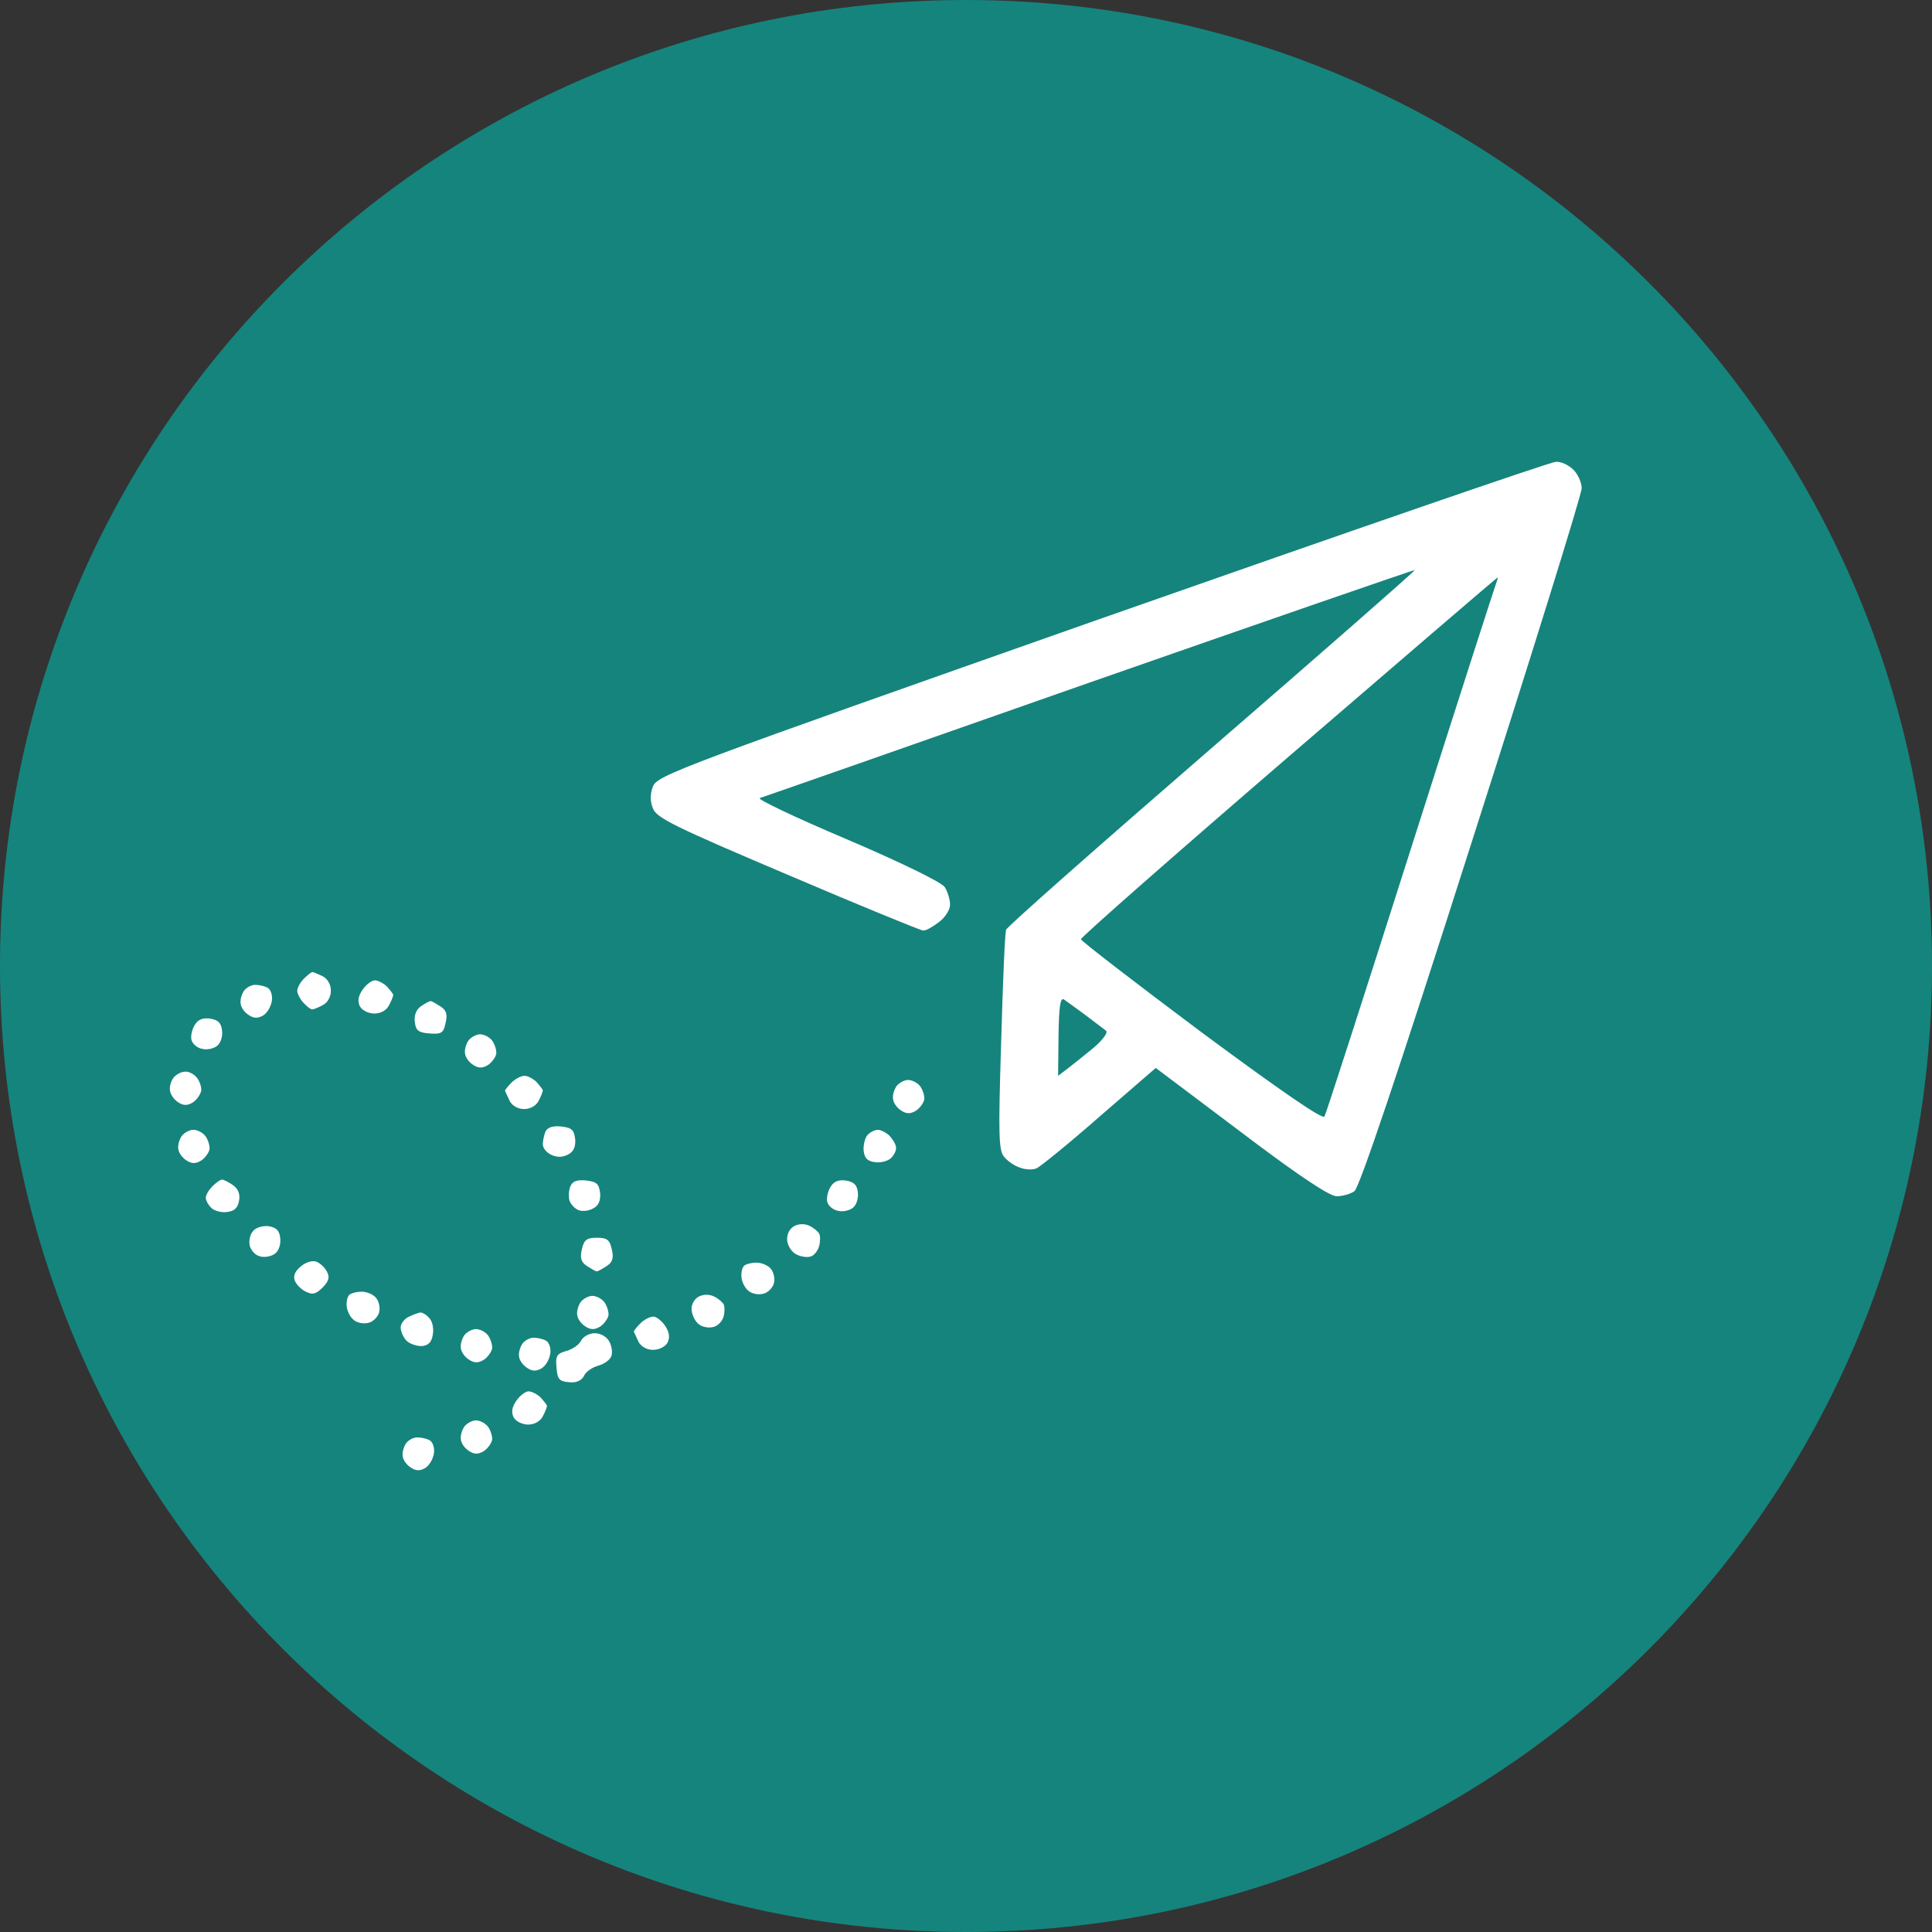 <svg xmlns="http://www.w3.org/2000/svg" version="1.1" xmlns:xlink="http://www.w3.org/1999/xlink" xmlns:svgjs="http://svgjs.com/svgjs" width="96" height="96"><rect width="100%" height="100%" fill="#333333" stroke="none"/><svg width="96" height="96" viewBox="0 0 96 96" fill="none" xmlns="http://www.w3.org/2000/svg">
<path d="M96 48C96 74.51 74.51 96 48 96C21.49 96 0 74.51 0 48C0 21.49 21.49 0 48 0C74.51 0 96 21.49 96 48Z" fill="#15847D"></path>
<path fillRule="evenodd" clipRule="evenodd" d="M9.194 53.251C9.38 53.23 9.648 53.375 9.792 53.56C9.916 53.725 10.02 54.014 9.999 54.2C9.958 54.386 9.772 54.654 9.586 54.778C9.318 54.943 9.111 54.943 8.863 54.778C8.657 54.654 8.471 54.386 8.45 54.2C8.409 54.014 8.492 53.725 8.616 53.56C8.739 53.395 9.008 53.251 9.194 53.251ZM77.313 22.947C77.561 22.926 77.953 23.112 78.18 23.339C78.408 23.566 78.593 23.978 78.593 24.267C78.593 24.556 76.136 32.457 73.122 41.864C69.425 53.457 67.546 59.006 67.299 59.192C67.092 59.337 66.7 59.44 66.411 59.44C66.08 59.44 64.614 58.47 62.281 56.717C60.299 55.231 58.399 53.787 57.429 53.065L54.641 55.479C53.113 56.82 51.688 57.975 51.502 58.057C51.296 58.14 50.924 58.119 50.677 58.016C50.408 57.934 50.057 57.686 49.892 57.48C49.623 57.17 49.603 56.366 49.747 51.786C49.83 48.836 49.933 46.319 49.995 46.196C50.036 46.051 54.641 41.987 60.216 37.16C65.791 32.333 70.313 28.372 70.293 28.331C70.251 28.31 62.983 30.827 54.125 33.921C45.267 37.036 37.895 39.615 37.751 39.656C37.585 39.697 39.526 40.626 42.066 41.699C44.771 42.854 46.753 43.823 46.939 44.071C47.084 44.298 47.208 44.69 47.208 44.958C47.208 45.206 46.96 45.597 46.65 45.824C46.32 46.072 45.989 46.258 45.865 46.237C45.762 46.237 42.727 44.999 39.155 43.473C33.518 41.08 32.63 40.647 32.444 40.172C32.299 39.821 32.299 39.45 32.444 39.079C32.65 38.522 33.848 38.088 54.744 30.724C66.906 26.454 77.045 22.947 77.313 22.947ZM53.712 46.67C53.712 46.753 56.417 48.836 59.7 51.291C63.685 54.241 65.729 55.644 65.812 55.479C65.895 55.334 67.835 49.311 70.127 42.111C72.419 34.911 74.34 28.95 74.381 28.867C74.422 28.764 74.422 28.702 74.402 28.702C74.381 28.702 69.715 32.704 64.036 37.593C58.358 42.483 53.712 46.567 53.712 46.67ZM52.576 53.457C53.32 52.9 53.898 52.426 54.352 52.054C54.827 51.642 55.075 51.291 54.951 51.209C54.848 51.126 54.373 50.775 53.918 50.425C53.464 50.095 52.989 49.744 52.865 49.661C52.679 49.558 52.618 50.053 52.597 51.477L52.576 53.457ZM15.533 48.3C15.574 48.3 15.801 48.403 16.028 48.506C16.276 48.63 16.441 48.919 16.441 49.228C16.441 49.538 16.276 49.827 16.028 49.95C15.801 50.074 15.574 50.157 15.512 50.157C15.45 50.157 15.264 50.033 15.099 49.847C14.934 49.682 14.789 49.414 14.769 49.249C14.769 49.084 14.913 48.816 15.099 48.63C15.285 48.444 15.471 48.3 15.533 48.3ZM18.63 48.712C18.775 48.712 19.064 48.857 19.229 49.022C19.394 49.208 19.539 49.393 19.539 49.434C19.539 49.496 19.456 49.723 19.332 49.95C19.208 50.198 18.919 50.363 18.609 50.363C18.32 50.363 18.011 50.218 17.887 50.012C17.763 49.765 17.784 49.517 18.011 49.187C18.176 48.939 18.465 48.712 18.63 48.712ZM12.704 48.939C12.89 48.939 13.158 49.001 13.303 49.084C13.447 49.166 13.55 49.455 13.509 49.723C13.468 50.012 13.282 50.322 13.096 50.445C12.828 50.61 12.621 50.61 12.373 50.445C12.167 50.322 11.981 50.074 11.961 49.888C11.919 49.703 12.002 49.414 12.126 49.228C12.25 49.063 12.518 48.919 12.704 48.939ZM21.397 49.744C21.459 49.744 21.665 49.868 21.892 50.012C22.182 50.198 22.244 50.404 22.14 50.837C22.037 51.332 21.934 51.394 21.356 51.353C20.798 51.312 20.654 51.209 20.612 50.775C20.571 50.466 20.674 50.177 20.901 50.012C21.108 49.868 21.335 49.744 21.397 49.744ZM10.412 50.61C10.825 50.672 10.99 50.817 11.031 51.188C11.073 51.497 10.969 51.828 10.784 51.972C10.598 52.116 10.267 52.178 10.04 52.116C9.813 52.075 9.586 51.889 9.524 51.704C9.462 51.539 9.524 51.209 9.648 50.982C9.813 50.672 10.04 50.569 10.412 50.61ZM23.854 51.394C24.04 51.394 24.308 51.518 24.453 51.704C24.577 51.869 24.68 52.178 24.659 52.364C24.618 52.55 24.432 52.797 24.247 52.921C23.978 53.086 23.771 53.086 23.524 52.921C23.317 52.797 23.131 52.55 23.111 52.364C23.07 52.178 23.152 51.889 23.276 51.704C23.4 51.539 23.668 51.394 23.854 51.394ZM26.064 53.457C26.229 53.457 26.497 53.602 26.662 53.767C26.828 53.952 26.972 54.138 26.972 54.179C26.972 54.241 26.89 54.468 26.766 54.695C26.642 54.943 26.353 55.108 26.043 55.108C25.733 55.108 25.444 54.943 25.32 54.695C25.217 54.468 25.114 54.241 25.093 54.2C25.093 54.159 25.238 53.973 25.423 53.787C25.609 53.602 25.898 53.457 26.064 53.457ZM45.122 53.663C45.308 53.663 45.576 53.787 45.721 53.973C45.845 54.138 45.948 54.447 45.927 54.633C45.886 54.819 45.7 55.066 45.514 55.19C45.246 55.355 45.039 55.355 44.792 55.19C44.585 55.066 44.399 54.819 44.379 54.633C44.337 54.447 44.42 54.159 44.544 53.973C44.668 53.808 44.936 53.663 45.122 53.663ZM27.881 55.974C28.418 56.036 28.521 56.139 28.583 56.614C28.603 57.005 28.5 57.232 28.211 57.377C27.936 57.514 27.66 57.514 27.385 57.377C27.158 57.274 26.972 57.047 26.972 56.861C26.972 56.696 27.034 56.407 27.096 56.242C27.192 56.022 27.454 55.933 27.881 55.974ZM9.607 56.139C9.792 56.139 10.061 56.263 10.205 56.448C10.329 56.614 10.433 56.923 10.412 57.109C10.371 57.294 10.185 57.542 9.999 57.666C9.731 57.831 9.524 57.831 9.276 57.666C9.07 57.542 8.884 57.294 8.863 57.109C8.822 56.923 8.905 56.634 9.028 56.448C9.152 56.283 9.421 56.139 9.607 56.139ZM43.615 56.139C43.78 56.139 44.048 56.283 44.214 56.448C44.379 56.634 44.523 56.882 44.523 57.026C44.544 57.17 44.42 57.397 44.276 57.542C44.131 57.686 43.78 57.789 43.491 57.748C43.119 57.707 42.954 57.562 42.913 57.17C42.892 56.902 42.975 56.552 43.099 56.407C43.222 56.263 43.47 56.139 43.615 56.139ZM11.031 58.614C11.114 58.614 11.362 58.738 11.568 58.883C11.837 59.068 11.94 59.337 11.878 59.667C11.816 60.017 11.651 60.182 11.279 60.224C10.99 60.265 10.639 60.162 10.495 60.017C10.35 59.873 10.226 59.646 10.226 59.522C10.226 59.378 10.371 59.13 10.556 58.945C10.742 58.759 10.949 58.614 11.031 58.614ZM29.119 58.656C29.656 58.718 29.76 58.821 29.822 59.295C29.842 59.687 29.739 59.914 29.45 60.059C29.223 60.182 28.892 60.203 28.727 60.12C28.541 60.038 28.355 59.832 28.294 59.646C28.252 59.481 28.252 59.172 28.335 58.965C28.438 58.697 28.645 58.614 29.119 58.656ZM42.004 58.656C42.417 58.718 42.582 58.862 42.624 59.233C42.665 59.543 42.562 59.873 42.376 60.017C42.19 60.162 41.86 60.224 41.633 60.162C41.405 60.12 41.178 59.935 41.116 59.749C41.054 59.584 41.116 59.254 41.24 59.027C41.405 58.718 41.633 58.614 42.004 58.656ZM40.208 60.904C40.435 61.008 40.641 61.193 40.703 61.296C40.765 61.42 40.765 61.688 40.703 61.915C40.641 62.142 40.456 62.39 40.29 62.431C40.125 62.493 39.795 62.452 39.568 62.328C39.34 62.225 39.134 61.895 39.113 61.626C39.093 61.317 39.237 61.049 39.464 60.925C39.692 60.801 39.981 60.801 40.208 60.904ZM13.323 60.925C13.716 60.987 13.881 61.131 13.922 61.503C13.963 61.812 13.86 62.142 13.674 62.286C13.489 62.431 13.158 62.493 12.931 62.431C12.704 62.39 12.477 62.142 12.415 61.915C12.353 61.688 12.415 61.358 12.559 61.193C12.683 61.008 13.014 60.904 13.323 60.925ZM29.656 61.503C30.173 61.503 30.297 61.606 30.4 62.08C30.503 62.493 30.441 62.72 30.152 62.905C29.925 63.05 29.718 63.173 29.656 63.173C29.594 63.173 29.388 63.05 29.161 62.905C28.872 62.72 28.81 62.493 28.913 62.08C29.016 61.606 29.161 61.503 29.656 61.503ZM15.739 62.699C15.925 62.782 16.173 63.008 16.256 63.215C16.4 63.462 16.317 63.689 16.028 63.978C15.698 64.308 15.533 64.349 15.202 64.184C14.975 64.081 14.727 63.834 14.645 63.627C14.562 63.38 14.665 63.153 14.975 62.905C15.223 62.699 15.553 62.617 15.739 62.699ZM37.585 62.74C37.833 62.74 38.143 62.864 38.288 63.029C38.453 63.215 38.515 63.545 38.453 63.772C38.391 63.999 38.143 64.246 37.916 64.287C37.689 64.349 37.358 64.287 37.193 64.143C37.007 63.999 36.863 63.689 36.842 63.462C36.821 63.215 36.883 62.967 36.987 62.885C37.09 62.802 37.358 62.74 37.585 62.74ZM17.969 64.184C18.217 64.184 18.527 64.308 18.671 64.473C18.837 64.659 18.898 64.989 18.837 65.216C18.775 65.443 18.527 65.69 18.3 65.732C18.073 65.793 17.742 65.732 17.577 65.587C17.391 65.443 17.247 65.133 17.226 64.906C17.205 64.659 17.267 64.411 17.37 64.329C17.474 64.246 17.742 64.184 17.969 64.184ZM35.459 64.411C35.686 64.514 35.892 64.7 35.954 64.803C36.016 64.927 36.016 65.195 35.954 65.422C35.892 65.649 35.665 65.897 35.438 65.938C35.211 66 34.88 65.938 34.715 65.793C34.529 65.649 34.385 65.34 34.364 65.071C34.344 64.824 34.509 64.535 34.715 64.432C34.942 64.308 35.231 64.308 35.459 64.411ZM29.429 64.391C29.615 64.391 29.884 64.514 30.028 64.7C30.152 64.865 30.255 65.175 30.235 65.36C30.193 65.546 30.007 65.793 29.822 65.917C29.553 66.082 29.347 66.082 29.099 65.917C28.892 65.793 28.706 65.546 28.686 65.36C28.645 65.175 28.727 64.886 28.851 64.7C28.975 64.535 29.243 64.391 29.429 64.391ZM20.881 65.216C21.005 65.216 21.211 65.34 21.356 65.525C21.5 65.69 21.562 66.062 21.5 66.35C21.438 66.722 21.252 66.866 20.943 66.887C20.674 66.887 20.344 66.763 20.199 66.619C20.055 66.474 19.931 66.206 19.91 66C19.89 65.814 20.055 65.567 20.282 65.443C20.488 65.34 20.777 65.237 20.881 65.216ZM32.465 65.422C32.63 65.422 32.898 65.649 33.063 65.897C33.27 66.227 33.291 66.474 33.167 66.722C33.043 66.928 32.733 67.073 32.444 67.073C32.134 67.073 31.845 66.907 31.721 66.66C31.618 66.433 31.515 66.206 31.494 66.165C31.494 66.124 31.639 65.938 31.825 65.752C32.01 65.567 32.299 65.422 32.465 65.422ZM23.648 66.041C23.834 66.041 24.102 66.165 24.247 66.35C24.37 66.516 24.474 66.825 24.453 67.011C24.412 67.196 24.226 67.444 24.04 67.568C23.771 67.733 23.565 67.733 23.317 67.568C23.111 67.444 22.925 67.196 22.904 67.011C22.863 66.825 22.946 66.536 23.07 66.35C23.193 66.185 23.462 66.041 23.648 66.041ZM29.553 66.247C29.863 66.247 30.152 66.433 30.276 66.66C30.4 66.887 30.441 67.217 30.379 67.382C30.317 67.568 30.028 67.774 29.739 67.856C29.429 67.939 29.099 68.166 29.016 68.372C28.892 68.599 28.645 68.723 28.273 68.681C27.777 68.64 27.695 68.516 27.654 67.96C27.591 67.382 27.674 67.258 28.128 67.134C28.438 67.052 28.768 66.825 28.872 66.619C28.975 66.412 29.285 66.247 29.553 66.247ZM26.538 66.474C26.724 66.474 26.993 66.536 27.137 66.619C27.282 66.701 27.385 66.99 27.344 67.258C27.302 67.547 27.117 67.856 26.931 67.98C26.662 68.145 26.456 68.145 26.208 67.98C26.002 67.856 25.816 67.609 25.795 67.423C25.754 67.237 25.836 66.949 25.96 66.763C26.084 66.598 26.353 66.454 26.538 66.474ZM26.27 69.135C26.415 69.135 26.704 69.28 26.869 69.445C27.034 69.63 27.178 69.816 27.178 69.857C27.178 69.919 27.096 70.146 26.972 70.373C26.848 70.621 26.559 70.786 26.249 70.786C25.96 70.786 25.651 70.641 25.527 70.435C25.403 70.188 25.423 69.94 25.651 69.61C25.816 69.362 26.105 69.135 26.27 69.135ZM23.648 70.579C23.834 70.579 24.102 70.703 24.247 70.889C24.37 71.054 24.474 71.363 24.453 71.549C24.412 71.735 24.226 71.982 24.04 72.106C23.771 72.271 23.565 72.271 23.317 72.106C23.111 71.982 22.925 71.735 22.904 71.549C22.863 71.363 22.946 71.075 23.07 70.889C23.193 70.724 23.462 70.579 23.648 70.579ZM20.757 71.425C20.943 71.425 21.211 71.487 21.356 71.57C21.5 71.652 21.603 71.941 21.562 72.209C21.521 72.498 21.335 72.807 21.149 72.931C20.881 73.096 20.674 73.096 20.427 72.931C20.22 72.807 20.034 72.56 20.014 72.374C19.972 72.189 20.055 71.9 20.179 71.714C20.303 71.549 20.571 71.405 20.757 71.425Z" fill="white"></path>
</svg><style>@media (prefers-color-scheme: light) { :root { filter: none; } }
</style></svg>